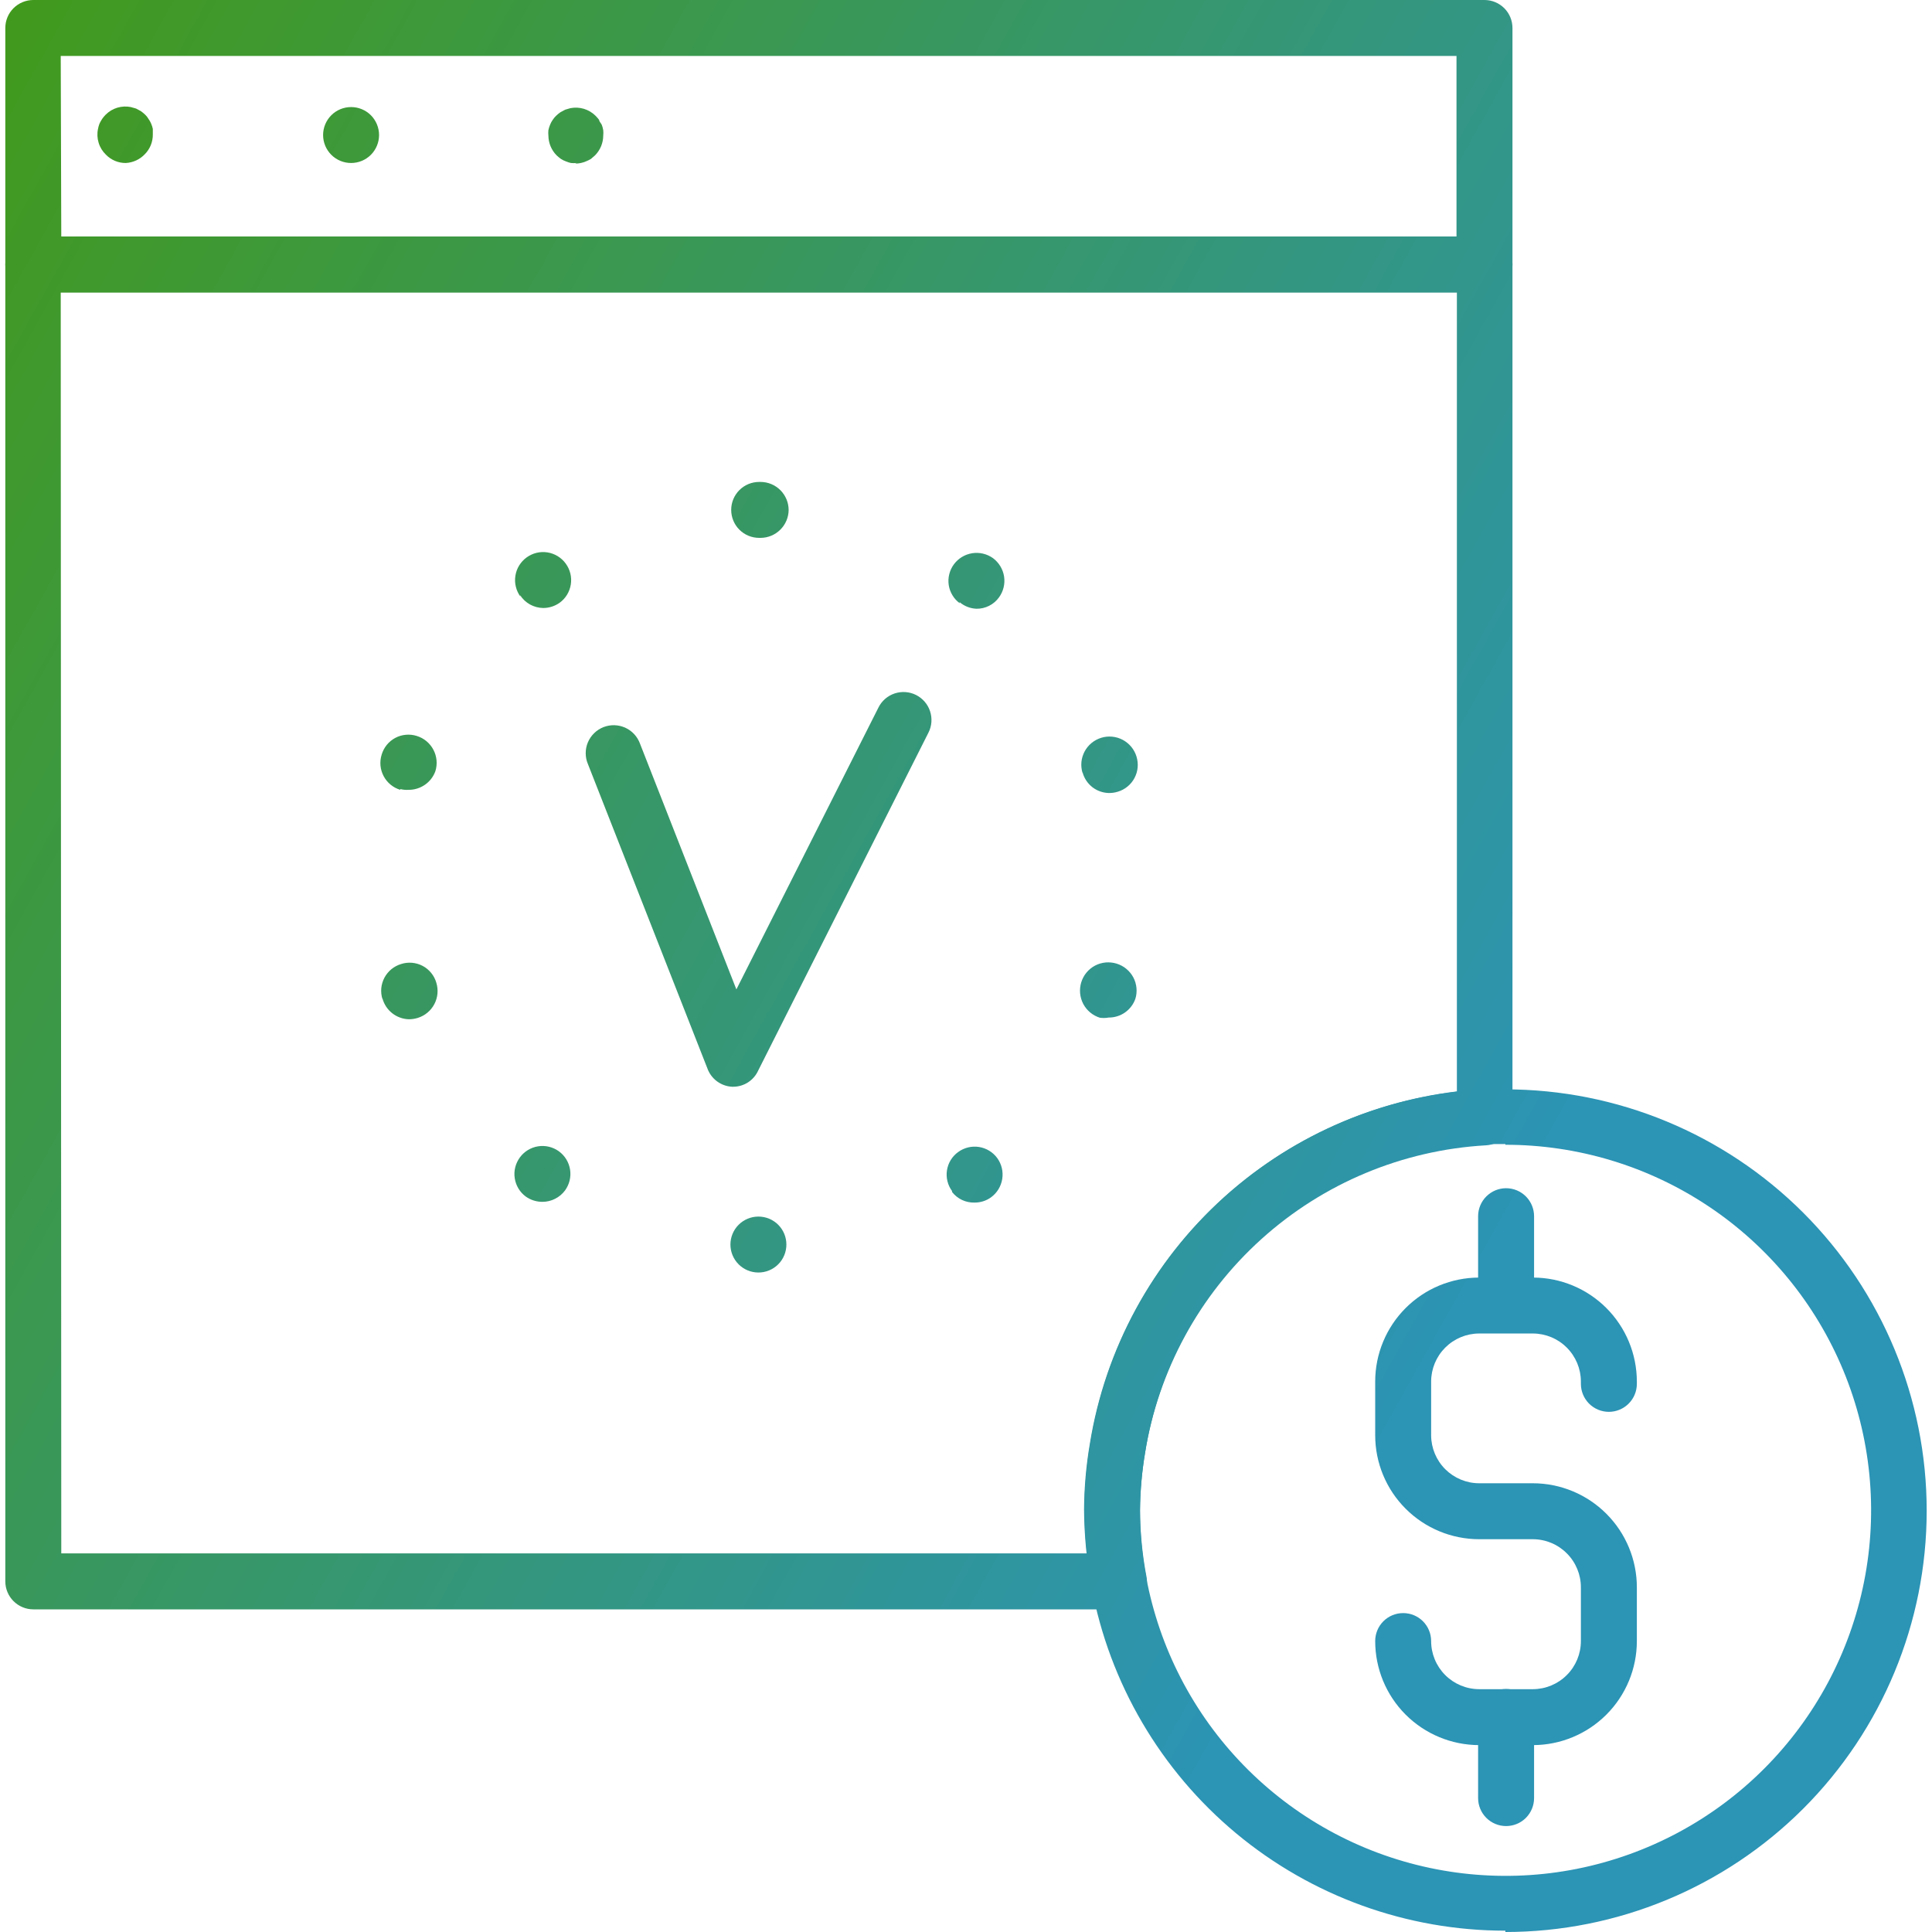 <?xml version="1.0" encoding="UTF-8"?>
<svg xmlns="http://www.w3.org/2000/svg" width="60" height="60" viewBox="0 0 60 60" fill="none">
  <path d="M46.102 9.082H1.034C0.804 9.082 0.583 8.99 0.42 8.827C0.257 8.665 0.165 8.444 0.165 8.213V0.869C0.165 0.638 0.257 0.417 0.42 0.254C0.583 0.092 0.804 0 1.034 0H46.102C46.333 0 46.553 0.092 46.716 0.254C46.879 0.417 46.971 0.638 46.971 0.869V8.213C46.971 8.444 46.879 8.665 46.716 8.827C46.553 8.99 46.333 9.082 46.102 9.082ZM1.903 7.344H45.233V1.738H1.886L1.903 7.344Z" fill="url(#paint0_linear_980_4567)"></path>
  <path d="M3.907 5.062C3.792 5.063 3.679 5.041 3.574 4.997C3.468 4.953 3.373 4.889 3.293 4.807C3.186 4.705 3.107 4.578 3.064 4.437C3.02 4.296 3.013 4.147 3.044 4.002C3.054 3.947 3.069 3.893 3.09 3.84C3.113 3.79 3.14 3.742 3.171 3.695C3.203 3.647 3.24 3.603 3.281 3.562C3.382 3.461 3.506 3.386 3.642 3.345C3.779 3.304 3.923 3.297 4.063 3.325L4.225 3.371L4.376 3.452C4.423 3.486 4.467 3.522 4.509 3.562C4.55 3.601 4.585 3.646 4.613 3.695C4.646 3.74 4.673 3.789 4.694 3.84C4.717 3.892 4.734 3.947 4.746 4.002C4.746 4.06 4.746 4.118 4.746 4.176C4.747 4.29 4.726 4.403 4.683 4.508C4.64 4.613 4.577 4.709 4.497 4.79C4.342 4.953 4.131 5.05 3.907 5.062Z" fill="url(#paint1_linear_980_4567)"></path>
  <path d="M10.034 4.194C10.034 3.963 10.126 3.742 10.289 3.579C10.452 3.416 10.673 3.325 10.903 3.325C11.134 3.325 11.355 3.416 11.518 3.579C11.68 3.742 11.772 3.963 11.772 4.194C11.772 4.424 11.68 4.645 11.518 4.808C11.355 4.971 11.134 5.062 10.903 5.062C10.673 5.062 10.452 4.971 10.289 4.808C10.126 4.645 10.034 4.424 10.034 4.194Z" fill="url(#paint2_linear_980_4567)"></path>
  <path d="M17.9 5.062C17.844 5.068 17.788 5.068 17.732 5.062C17.676 5.051 17.622 5.033 17.57 5.01C17.517 4.991 17.466 4.966 17.419 4.935C17.372 4.901 17.328 4.864 17.286 4.825C17.124 4.661 17.033 4.441 17.031 4.211C17.025 4.155 17.025 4.099 17.031 4.043C17.043 3.985 17.06 3.929 17.083 3.875C17.104 3.821 17.131 3.771 17.164 3.724C17.194 3.678 17.229 3.635 17.269 3.597C17.311 3.557 17.355 3.52 17.402 3.487L17.553 3.406L17.715 3.359C17.855 3.332 17.999 3.339 18.135 3.38C18.272 3.422 18.396 3.496 18.497 3.597C18.536 3.637 18.573 3.679 18.607 3.724C18.607 3.776 18.665 3.823 18.688 3.875C18.709 3.929 18.725 3.985 18.734 4.043C18.74 4.099 18.74 4.155 18.734 4.211C18.733 4.441 18.641 4.661 18.479 4.825L18.352 4.935C18.304 4.964 18.254 4.99 18.201 5.01C18.095 5.057 17.981 5.08 17.865 5.08L17.9 5.062Z" fill="url(#paint3_linear_980_4567)"></path>
  <path d="M22.776 33.75H22.736C22.564 33.741 22.4 33.681 22.262 33.578C22.125 33.475 22.022 33.333 21.965 33.171L18.259 23.73C18.213 23.623 18.19 23.509 18.19 23.392C18.189 23.277 18.212 23.162 18.257 23.055C18.302 22.948 18.368 22.851 18.451 22.77C18.534 22.689 18.632 22.625 18.74 22.582C18.848 22.54 18.963 22.519 19.079 22.522C19.195 22.525 19.309 22.551 19.415 22.598C19.521 22.646 19.616 22.714 19.695 22.799C19.774 22.884 19.835 22.984 19.875 23.093L22.869 30.727L27.283 21.969C27.386 21.763 27.568 21.607 27.786 21.535C28.005 21.463 28.244 21.48 28.45 21.584C28.656 21.688 28.812 21.869 28.884 22.088C28.956 22.307 28.939 22.545 28.835 22.751L23.547 33.246C23.48 33.395 23.371 33.521 23.235 33.611C23.099 33.7 22.939 33.748 22.776 33.75Z" fill="url(#paint4_linear_980_4567)"></path>
  <path d="M23.553 39.519C23.323 39.519 23.102 39.428 22.939 39.265C22.776 39.102 22.684 38.881 22.684 38.65C22.684 38.42 22.776 38.199 22.939 38.036C23.102 37.873 23.323 37.782 23.553 37.782C23.784 37.782 24.005 37.873 24.168 38.036C24.331 38.199 24.422 38.42 24.422 38.65C24.422 38.881 24.331 39.102 24.168 39.265C24.005 39.428 23.784 39.519 23.553 39.519ZM29.566 36.988C29.498 36.896 29.45 36.792 29.423 36.681C29.396 36.57 29.391 36.455 29.409 36.343C29.427 36.23 29.466 36.122 29.526 36.025C29.586 35.928 29.664 35.844 29.757 35.777C29.849 35.71 29.954 35.661 30.065 35.634C30.176 35.607 30.291 35.603 30.404 35.62C30.517 35.638 30.626 35.678 30.723 35.738C30.821 35.797 30.906 35.876 30.973 35.969C31.107 36.156 31.162 36.389 31.125 36.617C31.088 36.845 30.963 37.049 30.776 37.185C30.628 37.292 30.449 37.348 30.266 37.347C30.132 37.351 29.998 37.323 29.876 37.266C29.755 37.208 29.648 37.123 29.566 37.017V36.988ZM16.331 37.162C16.238 37.094 16.16 37.009 16.101 36.911C16.042 36.813 16.003 36.705 15.986 36.592C15.968 36.479 15.973 36.364 16.001 36.253C16.028 36.142 16.078 36.037 16.145 35.945C16.281 35.76 16.484 35.636 16.711 35.6C16.938 35.564 17.17 35.62 17.356 35.754C17.448 35.821 17.527 35.906 17.587 36.004C17.646 36.101 17.686 36.21 17.704 36.323C17.722 36.436 17.717 36.551 17.69 36.662C17.663 36.773 17.614 36.878 17.547 36.971C17.466 37.08 17.36 37.169 17.238 37.23C17.117 37.292 16.982 37.324 16.846 37.324C16.662 37.325 16.482 37.268 16.331 37.162ZM34.158 31.607C33.936 31.538 33.75 31.383 33.641 31.177C33.533 30.97 33.511 30.729 33.579 30.507C33.613 30.396 33.668 30.293 33.742 30.204C33.816 30.115 33.906 30.041 34.009 29.987C34.111 29.933 34.223 29.901 34.338 29.89C34.453 29.88 34.57 29.893 34.68 29.927C34.79 29.961 34.892 30.016 34.981 30.09C35.069 30.163 35.143 30.253 35.197 30.355C35.25 30.456 35.284 30.568 35.294 30.682C35.305 30.797 35.293 30.912 35.259 31.022C35.198 31.193 35.085 31.34 34.937 31.444C34.789 31.547 34.612 31.602 34.431 31.601C34.341 31.617 34.249 31.619 34.158 31.607ZM11.877 31.028C11.843 30.918 11.831 30.803 11.841 30.689C11.852 30.575 11.886 30.464 11.939 30.363C11.993 30.262 12.067 30.172 12.155 30.099C12.244 30.027 12.346 29.972 12.456 29.939C12.566 29.903 12.681 29.89 12.796 29.9C12.912 29.91 13.024 29.943 13.126 29.997C13.228 30.051 13.318 30.125 13.391 30.215C13.464 30.304 13.518 30.407 13.55 30.518C13.584 30.628 13.596 30.744 13.586 30.858C13.575 30.973 13.542 31.084 13.488 31.186C13.434 31.288 13.361 31.378 13.272 31.451C13.184 31.524 13.081 31.579 12.971 31.613C12.883 31.64 12.791 31.654 12.699 31.654C12.51 31.649 12.328 31.583 12.18 31.466C12.032 31.349 11.925 31.187 11.877 31.005V31.028ZM33.62 24.008C33.586 23.898 33.574 23.782 33.584 23.668C33.595 23.553 33.629 23.442 33.682 23.34C33.736 23.239 33.809 23.149 33.898 23.075C33.987 23.002 34.089 22.947 34.199 22.913C34.309 22.879 34.425 22.867 34.539 22.878C34.654 22.889 34.765 22.922 34.867 22.976C34.968 23.03 35.058 23.103 35.132 23.192C35.205 23.28 35.26 23.383 35.294 23.492C35.328 23.602 35.341 23.718 35.331 23.833C35.32 23.948 35.287 24.059 35.233 24.161C35.18 24.263 35.106 24.353 35.017 24.426C34.928 24.5 34.825 24.554 34.715 24.587C34.628 24.614 34.538 24.628 34.448 24.628C34.259 24.626 34.075 24.563 33.925 24.447C33.776 24.33 33.668 24.168 33.62 23.985V24.008ZM12.432 24.529C12.322 24.496 12.219 24.442 12.13 24.368C12.041 24.295 11.968 24.205 11.914 24.103C11.86 24.001 11.827 23.89 11.816 23.775C11.806 23.66 11.819 23.544 11.853 23.435C11.886 23.324 11.94 23.222 12.012 23.133C12.085 23.044 12.175 22.97 12.276 22.916C12.377 22.862 12.489 22.829 12.603 22.819C12.717 22.808 12.833 22.821 12.942 22.855C13.052 22.889 13.155 22.944 13.243 23.017C13.332 23.091 13.405 23.181 13.459 23.283C13.513 23.384 13.546 23.495 13.557 23.61C13.567 23.725 13.556 23.84 13.521 23.95C13.46 24.12 13.347 24.267 13.199 24.37C13.05 24.474 12.874 24.529 12.693 24.529C12.606 24.535 12.518 24.527 12.432 24.506V24.529ZM29.809 18.737C29.717 18.67 29.639 18.586 29.58 18.488C29.521 18.391 29.481 18.283 29.464 18.171C29.447 18.058 29.452 17.943 29.48 17.833C29.507 17.722 29.556 17.618 29.623 17.527C29.76 17.341 29.964 17.217 30.192 17.181C30.42 17.145 30.653 17.201 30.84 17.335C31.024 17.473 31.148 17.678 31.183 17.906C31.217 18.133 31.161 18.366 31.025 18.552C30.945 18.663 30.84 18.753 30.718 18.814C30.596 18.876 30.461 18.907 30.324 18.905C30.13 18.897 29.944 18.824 29.797 18.697L29.809 18.737ZM16.163 18.529C16.095 18.436 16.046 18.332 16.02 18.22C15.992 18.109 15.988 17.994 16.006 17.881C16.023 17.768 16.063 17.659 16.123 17.562C16.183 17.464 16.261 17.38 16.354 17.312C16.446 17.245 16.551 17.196 16.662 17.169C16.773 17.142 16.889 17.137 17.002 17.155C17.115 17.173 17.223 17.213 17.321 17.273C17.418 17.332 17.503 17.411 17.57 17.503C17.638 17.596 17.686 17.701 17.713 17.812C17.74 17.923 17.745 18.038 17.727 18.151C17.709 18.264 17.669 18.373 17.61 18.47C17.55 18.568 17.472 18.653 17.379 18.72C17.23 18.825 17.052 18.882 16.869 18.882C16.726 18.88 16.585 18.842 16.46 18.773C16.335 18.703 16.228 18.603 16.151 18.482L16.163 18.529ZM23.576 16.704C23.346 16.704 23.125 16.613 22.962 16.45C22.799 16.287 22.708 16.066 22.708 15.835C22.708 15.605 22.799 15.384 22.962 15.221C23.125 15.058 23.346 14.967 23.576 14.967H23.623C23.854 14.968 24.075 15.061 24.238 15.225C24.4 15.389 24.492 15.61 24.492 15.841C24.489 16.07 24.396 16.289 24.233 16.45C24.071 16.611 23.852 16.703 23.623 16.704H23.576Z" fill="url(#paint5_linear_980_4567)"></path>
  <path d="M47.608 54.196H45.934C45.078 54.195 44.257 53.853 43.652 53.248C43.047 52.642 42.708 51.821 42.708 50.964C42.708 50.734 42.799 50.513 42.962 50.35C43.125 50.187 43.346 50.096 43.576 50.096C43.807 50.096 44.028 50.187 44.191 50.35C44.354 50.513 44.445 50.734 44.445 50.964C44.445 51.36 44.602 51.739 44.881 52.019C45.16 52.299 45.538 52.457 45.934 52.459H47.608C48.003 52.457 48.382 52.299 48.66 52.019C48.94 51.739 49.096 51.36 49.096 50.964V49.296C49.096 48.901 48.94 48.522 48.66 48.242C48.382 47.962 48.003 47.803 47.608 47.802H45.934C45.078 47.8 44.259 47.46 43.654 46.855C43.049 46.251 42.709 45.431 42.708 44.576V42.902C42.709 42.047 43.049 41.227 43.654 40.622C44.259 40.017 45.078 39.677 45.934 39.676H47.608C48.463 39.677 49.282 40.017 49.887 40.622C50.492 41.227 50.832 42.047 50.834 42.902V42.977C50.834 43.208 50.742 43.428 50.579 43.591C50.416 43.754 50.195 43.846 49.965 43.846C49.734 43.846 49.514 43.754 49.35 43.591C49.188 43.428 49.096 43.208 49.096 42.977V42.902C49.095 42.507 48.937 42.13 48.658 41.851C48.38 41.572 48.002 41.415 47.608 41.413H45.934C45.539 41.415 45.162 41.572 44.883 41.851C44.604 42.13 44.447 42.507 44.445 42.902V44.576C44.447 44.97 44.604 45.348 44.883 45.627C45.162 45.905 45.539 46.063 45.934 46.064H47.608C48.464 46.066 49.284 46.407 49.889 47.013C50.494 47.619 50.834 48.44 50.834 49.296V50.964C50.834 51.821 50.494 52.642 49.889 53.248C49.284 53.853 48.464 54.195 47.608 54.196Z" fill="url(#paint6_linear_980_4567)"></path>
  <path d="M46.773 41.153C46.543 41.153 46.322 41.061 46.159 40.898C45.996 40.735 45.904 40.514 45.904 40.284V37.77C45.904 37.54 45.996 37.319 46.159 37.156C46.322 36.993 46.543 36.901 46.773 36.901C47.004 36.901 47.225 36.993 47.388 37.156C47.55 37.319 47.642 37.54 47.642 37.77V40.284C47.642 40.514 47.55 40.735 47.388 40.898C47.225 41.061 47.004 41.153 46.773 41.153Z" fill="url(#paint7_linear_980_4567)"></path>
  <path d="M46.773 56.71C46.543 56.71 46.322 56.619 46.159 56.456C45.996 56.293 45.904 56.072 45.904 55.842V53.322C45.904 53.092 45.996 52.871 46.159 52.708C46.322 52.545 46.543 52.453 46.773 52.453C47.004 52.453 47.225 52.545 47.388 52.708C47.55 52.871 47.642 53.092 47.642 53.322V55.842C47.642 56.072 47.55 56.293 47.388 56.456C47.225 56.619 47.004 56.71 46.773 56.71Z" fill="url(#paint8_linear_980_4567)"></path>
  <path d="M34.75 49.98H1.034C0.804 49.98 0.583 49.888 0.42 49.725C0.257 49.562 0.165 49.341 0.165 49.111V8.213C0.165 7.983 0.257 7.762 0.42 7.599C0.583 7.436 0.804 7.344 1.034 7.344H46.102C46.333 7.344 46.553 7.436 46.716 7.599C46.879 7.762 46.971 7.983 46.971 8.213V34.7C46.971 34.923 46.886 35.137 46.733 35.298C46.58 35.46 46.371 35.557 46.148 35.569C43.559 35.717 41.097 36.745 39.172 38.483C37.246 40.221 35.972 42.565 35.56 45.126C35.462 45.712 35.41 46.304 35.404 46.898C35.408 47.596 35.476 48.292 35.607 48.977C35.63 49.102 35.625 49.231 35.593 49.354C35.561 49.477 35.502 49.592 35.422 49.69C35.337 49.784 35.234 49.859 35.118 49.909C35.002 49.959 34.876 49.983 34.75 49.98ZM1.903 48.242H33.759C33.707 47.788 33.68 47.332 33.678 46.875C33.682 46.192 33.742 45.51 33.858 44.836C34.31 42.023 35.666 39.434 37.721 37.46C39.775 35.486 42.416 34.235 45.245 33.895V9.082H1.886L1.903 48.242Z" fill="url(#paint9_linear_980_4567)"></path>
  <path d="M46.751 59.959C43.698 59.959 40.741 58.891 38.393 56.939C36.046 54.987 34.455 52.275 33.898 49.273C33.748 48.483 33.671 47.68 33.666 46.875C33.671 46.192 33.731 45.51 33.846 44.836C34.321 41.885 35.791 39.184 38.011 37.182C40.232 35.181 43.071 33.998 46.056 33.831H46.224C46.397 33.831 46.577 33.831 46.751 33.831C50.221 33.831 53.549 35.21 56.003 37.664C58.456 40.118 59.835 43.446 59.835 46.916C59.835 50.386 58.456 53.714 56.003 56.168C53.549 58.621 50.221 60 46.751 60V59.959ZM46.751 35.529H46.148C43.553 35.678 41.087 36.712 39.16 38.459C37.234 40.205 35.964 42.557 35.56 45.126C35.462 45.712 35.41 46.304 35.404 46.898C35.403 49.144 36.068 51.34 37.315 53.208C38.562 55.075 40.335 56.531 42.409 57.391C44.484 58.251 46.767 58.477 48.97 58.039C51.172 57.601 53.196 56.52 54.784 54.931C56.372 53.343 57.453 51.32 57.891 49.117C58.329 46.915 58.104 44.632 57.244 42.557C56.384 40.483 54.928 38.709 53.06 37.463C51.192 36.216 48.996 35.551 46.751 35.552V35.529Z" fill="url(#paint10_linear_980_4567)"></path>
  <defs>
    <linearGradient id="paint0_linear_980_4567" x1="0.165" y1="-2.978" x2="53.47" y2="26.724" gradientUnits="userSpaceOnUse">
      <stop stop-color="#429A18"></stop>
      <stop offset="1" stop-color="#2C94B5"></stop>
    </linearGradient>
    <linearGradient id="paint1_linear_980_4567" x1="0.165" y1="-2.978" x2="53.47" y2="26.724" gradientUnits="userSpaceOnUse">
      <stop stop-color="#429A18"></stop>
      <stop offset="1" stop-color="#2C94B5"></stop>
    </linearGradient>
    <linearGradient id="paint2_linear_980_4567" x1="0.165" y1="-2.978" x2="53.47" y2="26.724" gradientUnits="userSpaceOnUse">
      <stop stop-color="#429A18"></stop>
      <stop offset="1" stop-color="#2C94B5"></stop>
    </linearGradient>
    <linearGradient id="paint3_linear_980_4567" x1="0.165" y1="-2.978" x2="53.47" y2="26.724" gradientUnits="userSpaceOnUse">
      <stop stop-color="#429A18"></stop>
      <stop offset="1" stop-color="#2C94B5"></stop>
    </linearGradient>
    <linearGradient id="paint4_linear_980_4567" x1="0.165" y1="-2.978" x2="53.47" y2="26.724" gradientUnits="userSpaceOnUse">
      <stop stop-color="#429A18"></stop>
      <stop offset="1" stop-color="#2C94B5"></stop>
    </linearGradient>
    <linearGradient id="paint5_linear_980_4567" x1="0.165" y1="-2.978" x2="53.47" y2="26.724" gradientUnits="userSpaceOnUse">
      <stop stop-color="#429A18"></stop>
      <stop offset="1" stop-color="#2C94B5"></stop>
    </linearGradient>
    <linearGradient id="paint6_linear_980_4567" x1="0.165" y1="-2.978" x2="53.47" y2="26.724" gradientUnits="userSpaceOnUse">
      <stop stop-color="#429A18"></stop>
      <stop offset="1" stop-color="#2C94B5"></stop>
    </linearGradient>
    <linearGradient id="paint7_linear_980_4567" x1="0.165" y1="-2.978" x2="53.47" y2="26.724" gradientUnits="userSpaceOnUse">
      <stop stop-color="#429A18"></stop>
      <stop offset="1" stop-color="#2C94B5"></stop>
    </linearGradient>
    <linearGradient id="paint8_linear_980_4567" x1="0.165" y1="-2.978" x2="53.47" y2="26.724" gradientUnits="userSpaceOnUse">
      <stop stop-color="#429A18"></stop>
      <stop offset="1" stop-color="#2C94B5"></stop>
    </linearGradient>
    <linearGradient id="paint9_linear_980_4567" x1="0.165" y1="-2.978" x2="53.47" y2="26.724" gradientUnits="userSpaceOnUse">
      <stop stop-color="#429A18"></stop>
      <stop offset="1" stop-color="#2C94B5"></stop>
    </linearGradient>
    <linearGradient id="paint10_linear_980_4567" x1="0.165" y1="-2.978" x2="53.47" y2="26.724" gradientUnits="userSpaceOnUse">
      <stop stop-color="#429A18"></stop>
      <stop offset="1" stop-color="#2C94B5"></stop>
    </linearGradient>
  </defs>
</svg>

